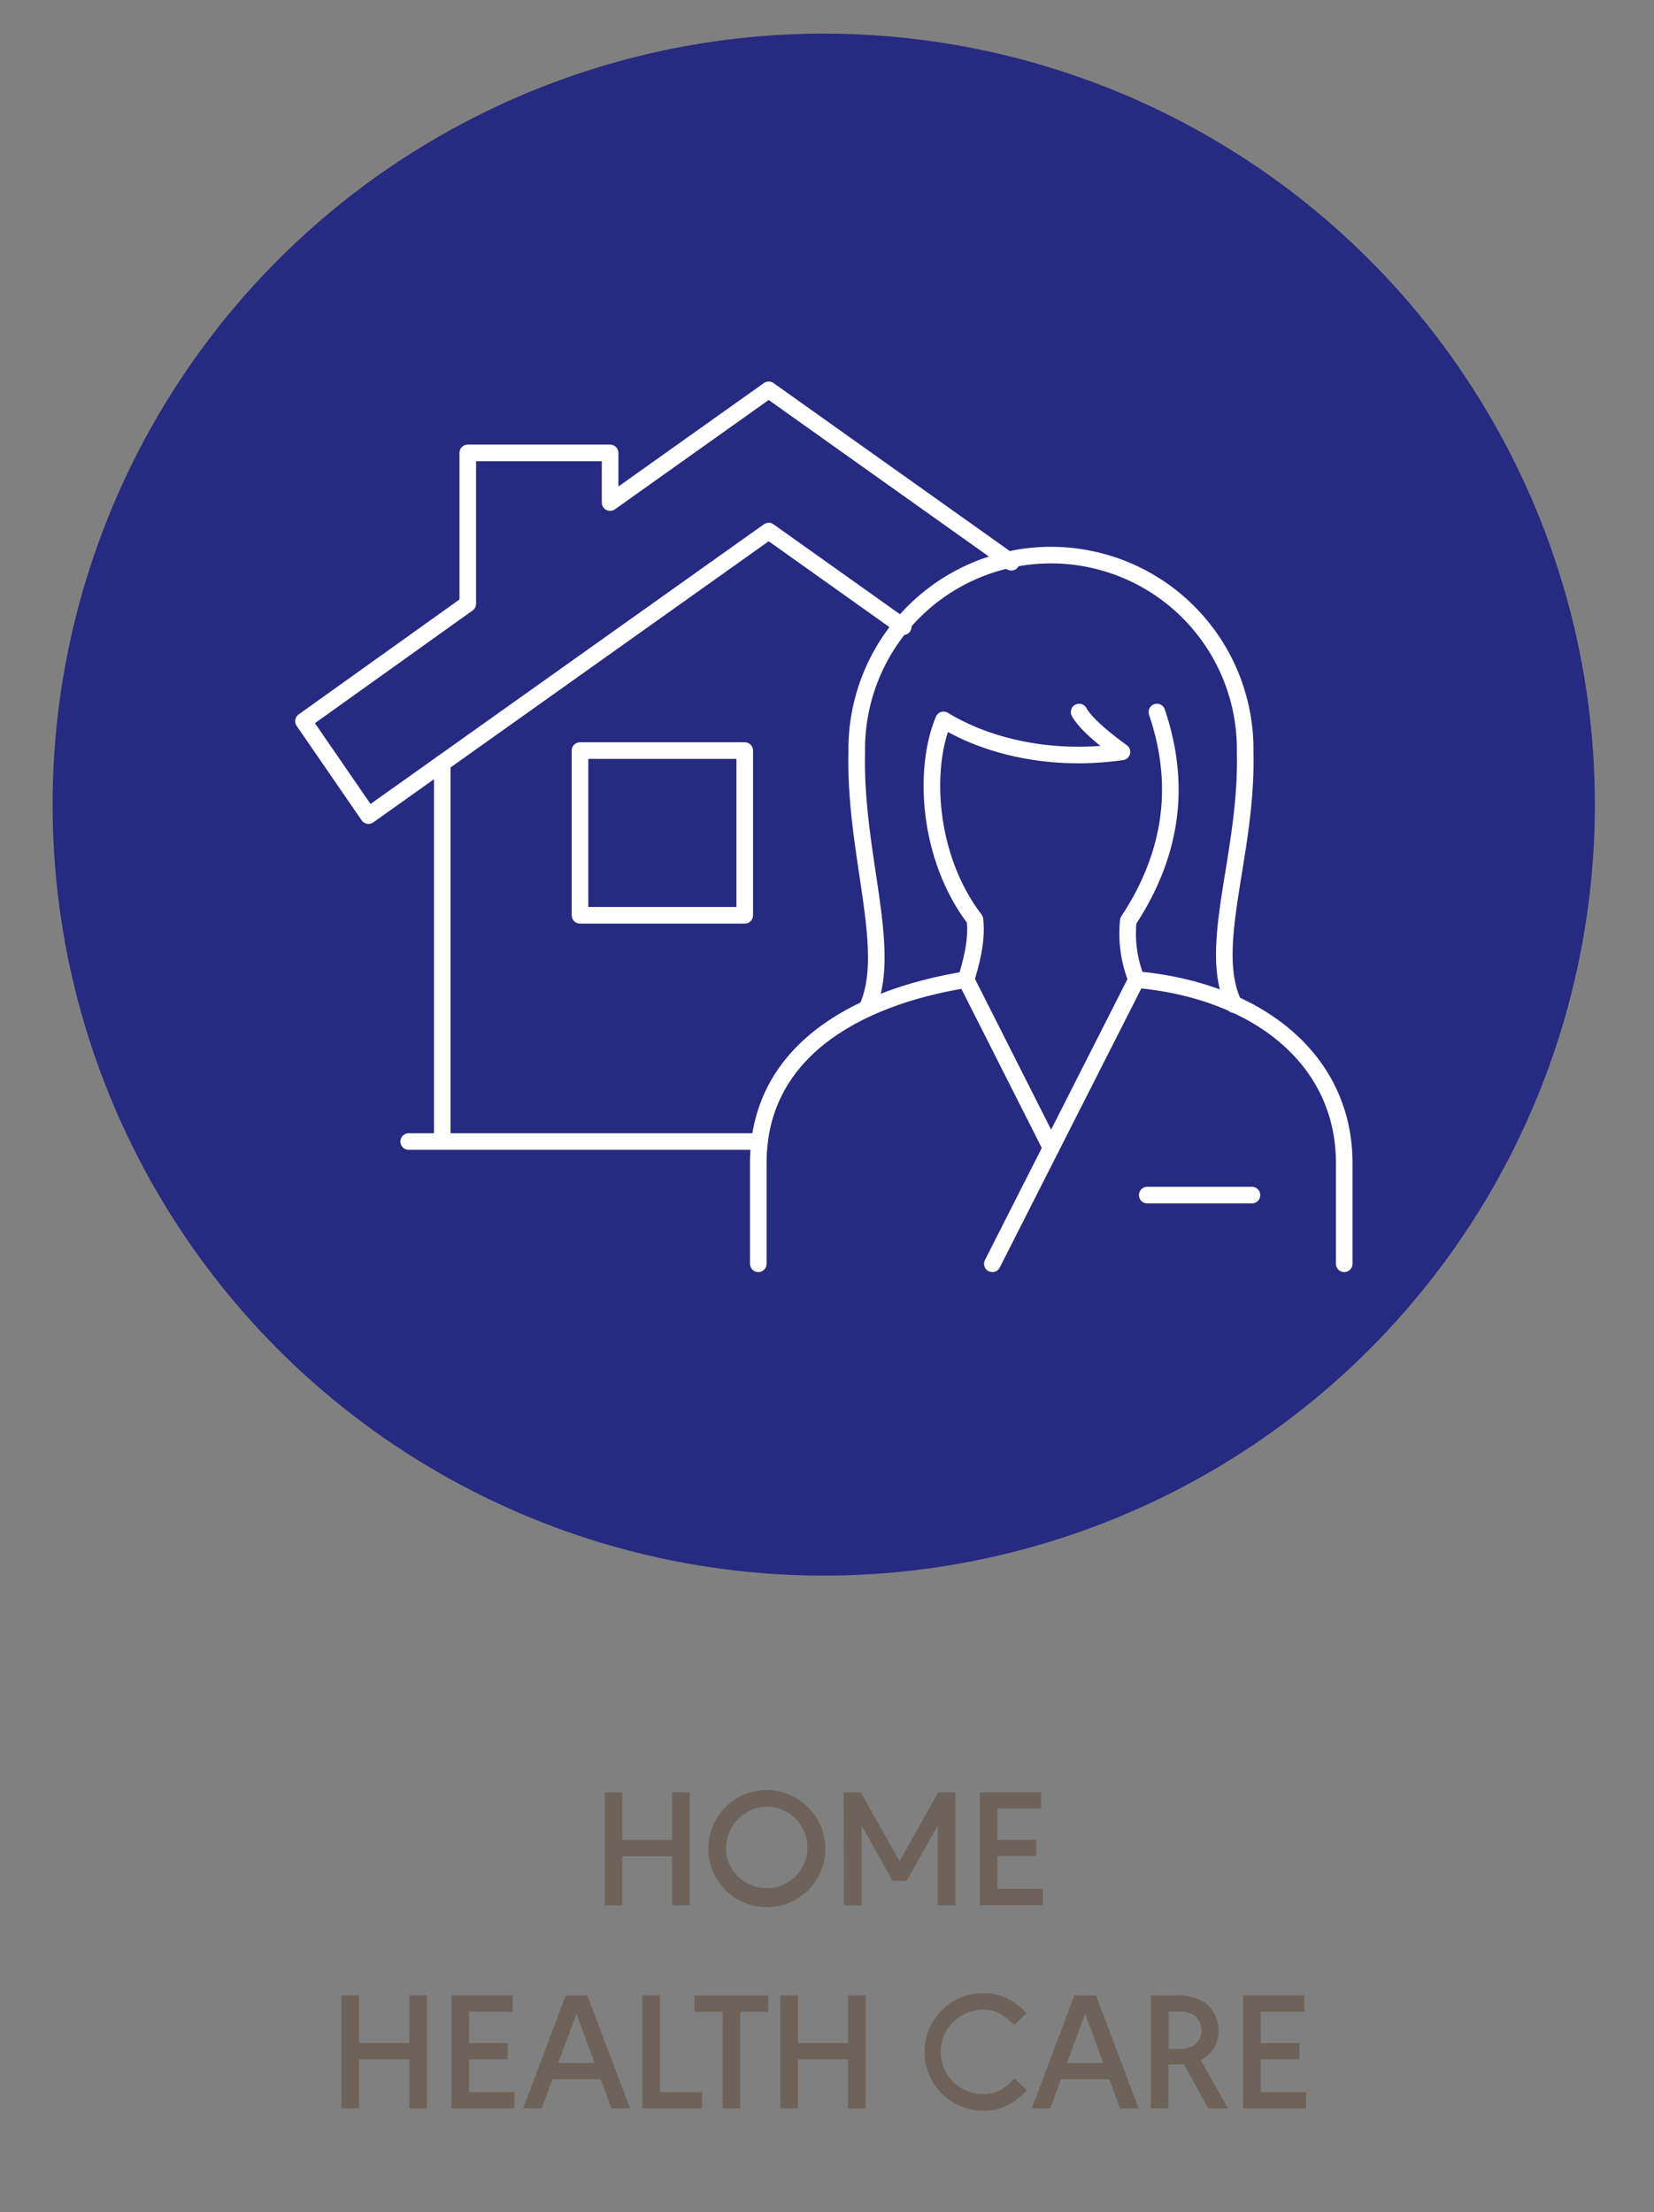 <svg id="Layer_1" data-name="Layer 1" xmlns="http://www.w3.org/2000/svg" viewBox="0 0 299 400"><rect x="0" y="0" width="299" height="400" fill="#808080" stroke="none"/><defs><style>.cls-1{fill:#262a80;}.cls-2{fill:none;stroke:#fff;stroke-linecap:round;stroke-linejoin:round;stroke-width:3px;}.cls-3{fill:#6e6259;}</style></defs><circle class="cls-1" cx="148.91" cy="145.48" r="139.4"/><rect class="cls-2" x="104.85" y="135.71" width="29.78" height="29.78"/><line class="cls-2" x1="73.88" y1="206.4" x2="137.08" y2="206.4"/><line class="cls-2" x1="79.95" y1="137.98" x2="79.95" y2="205.57"/><polyline class="cls-2" points="182.81 101.66 138.96 70.48 110.29 90.87 110.29 81.89 84.56 81.89 84.56 109.16 54.86 130.39 66.61 147.47 138.96 96.02 163.28 113.32"/><path class="cls-2" d="M209.14,128.74c3.08,9.16,4.88,22.48-5.17,37.74a22.5,22.5,0,0,0,1.48,10.64"/><path class="cls-2" d="M174.63,177.12c.84-2.72,2.08-7,1.61-10.86-8.62-11.3-9.37-27.31-5.67-36.1,6.48,4,17.94,7.82,32.25,5.79,0,0-6.22-4.34-7.74-7.21"/><path class="cls-2" d="M223.09,181.64c-5.07-10.36,2.44-27.13,2-45.57a35.11,35.11,0,1,0-70.21,0c-.45,18.46,6.7,35.94,1.81,46.31"/><path class="cls-2" d="M243,228.5V210.27c0-18.67-15.56-31.14-37.51-33.15"/><path class="cls-2" d="M174.63,177.12c-20.71,3.38-37.55,13.54-37.55,33.15V228.5"/><line class="cls-2" x1="205.45" y1="177.12" x2="179.39" y2="228.5"/><line class="cls-2" x1="174.63" y1="177.12" x2="190.01" y2="207.56"/><line class="cls-2" x1="207.39" y1="216.08" x2="226.32" y2="216.08"/><path class="cls-3" d="M112.5,324.08v8.6h9v-8.6h3.19v20.41h-3.19v-8.88h-9v8.88h-3.18V324.08Z"/><path class="cls-3" d="M149.22,334.3a10.59,10.59,0,1,1-10.59-10.65A10.69,10.69,0,0,1,149.22,334.3Zm-18-.13a7.37,7.37,0,1,0,7.37-7.52A7.52,7.52,0,0,0,131.26,334.17Z"/><path class="cls-3" d="M152.52,324.08h3.09l7,12.42,7-12.42h3.09v20.41h-3.18V330.08l-5.63,10h-2.51l-5.62-10v14.41h-3.19Z"/><path class="cls-3" d="M180.31,327v5.66h7v2.93h-7v5.94h8.2v2.94H177.13V324.08H188.2V327Z"/><path class="cls-3" d="M64.9,360.8v8.6H74v-8.6h3.18v20.41H74v-8.88H64.9v8.88H61.72V360.8Z"/><path class="cls-3" d="M84.79,363.74v5.66h7v2.93h-7v5.94H93v2.94H81.61V360.8H92.68v2.94Z"/><path class="cls-3" d="M97.92,381.21H94.58l7.68-20.41h3.92l7.71,20.41h-3.37l-1.93-5.27H99.84Zm9.57-8.2-3.27-8.91L100.91,373Z"/><path class="cls-3" d="M119.3,378.27h7.62v2.94h-10.8V360.8h3.18Z"/><path class="cls-3" d="M133.81,363.74v17.47h-3.18V363.74h-5.08V360.8h13.34v2.94Z"/><path class="cls-3" d="M144.24,360.8v8.6h9.06v-8.6h3.18v20.41H153.3v-8.88h-9.06v8.88h-3.18V360.8Z"/><path class="cls-3" d="M183.32,366.15c-1.93-2-3.43-2.78-5.63-2.78a7.63,7.63,0,0,0,0,15.26,6.66,6.66,0,0,0,4.4-1.59,13.05,13.05,0,0,0,1.32-1.25l2.23,2.17c-2.6,2.6-4.86,3.67-7.89,3.67a10.63,10.63,0,1,1,0-21.26c3,0,5.35,1.07,7.83,3.64Z"/><path class="cls-3" d="M189.87,381.21h-3.34l7.68-20.41h3.92l7.71,20.41h-3.37l-1.93-5.27h-8.75Zm9.57-8.2-3.27-8.91-3.3,8.91Z"/><path class="cls-3" d="M222,381.21h-3.58l-4.41-8c-.52,0-1,.06-1.44.06h-1.34v7.9h-3.19V360.8h4.53a9,9,0,0,1,4.71.95,6.16,6.16,0,0,1,3,5.38,5.88,5.88,0,0,1-3.21,5.36Zm-9.18-10.77a5.76,5.76,0,0,0,2.9-.55,3.41,3.41,0,0,0,0-5.63,5.46,5.46,0,0,0-2.87-.55h-1.59v6.73Z"/><path class="cls-3" d="M227.9,363.74v5.66h7v2.93h-7v5.94h8.2v2.94H224.72V360.8H235.8v2.94Z"/></svg>